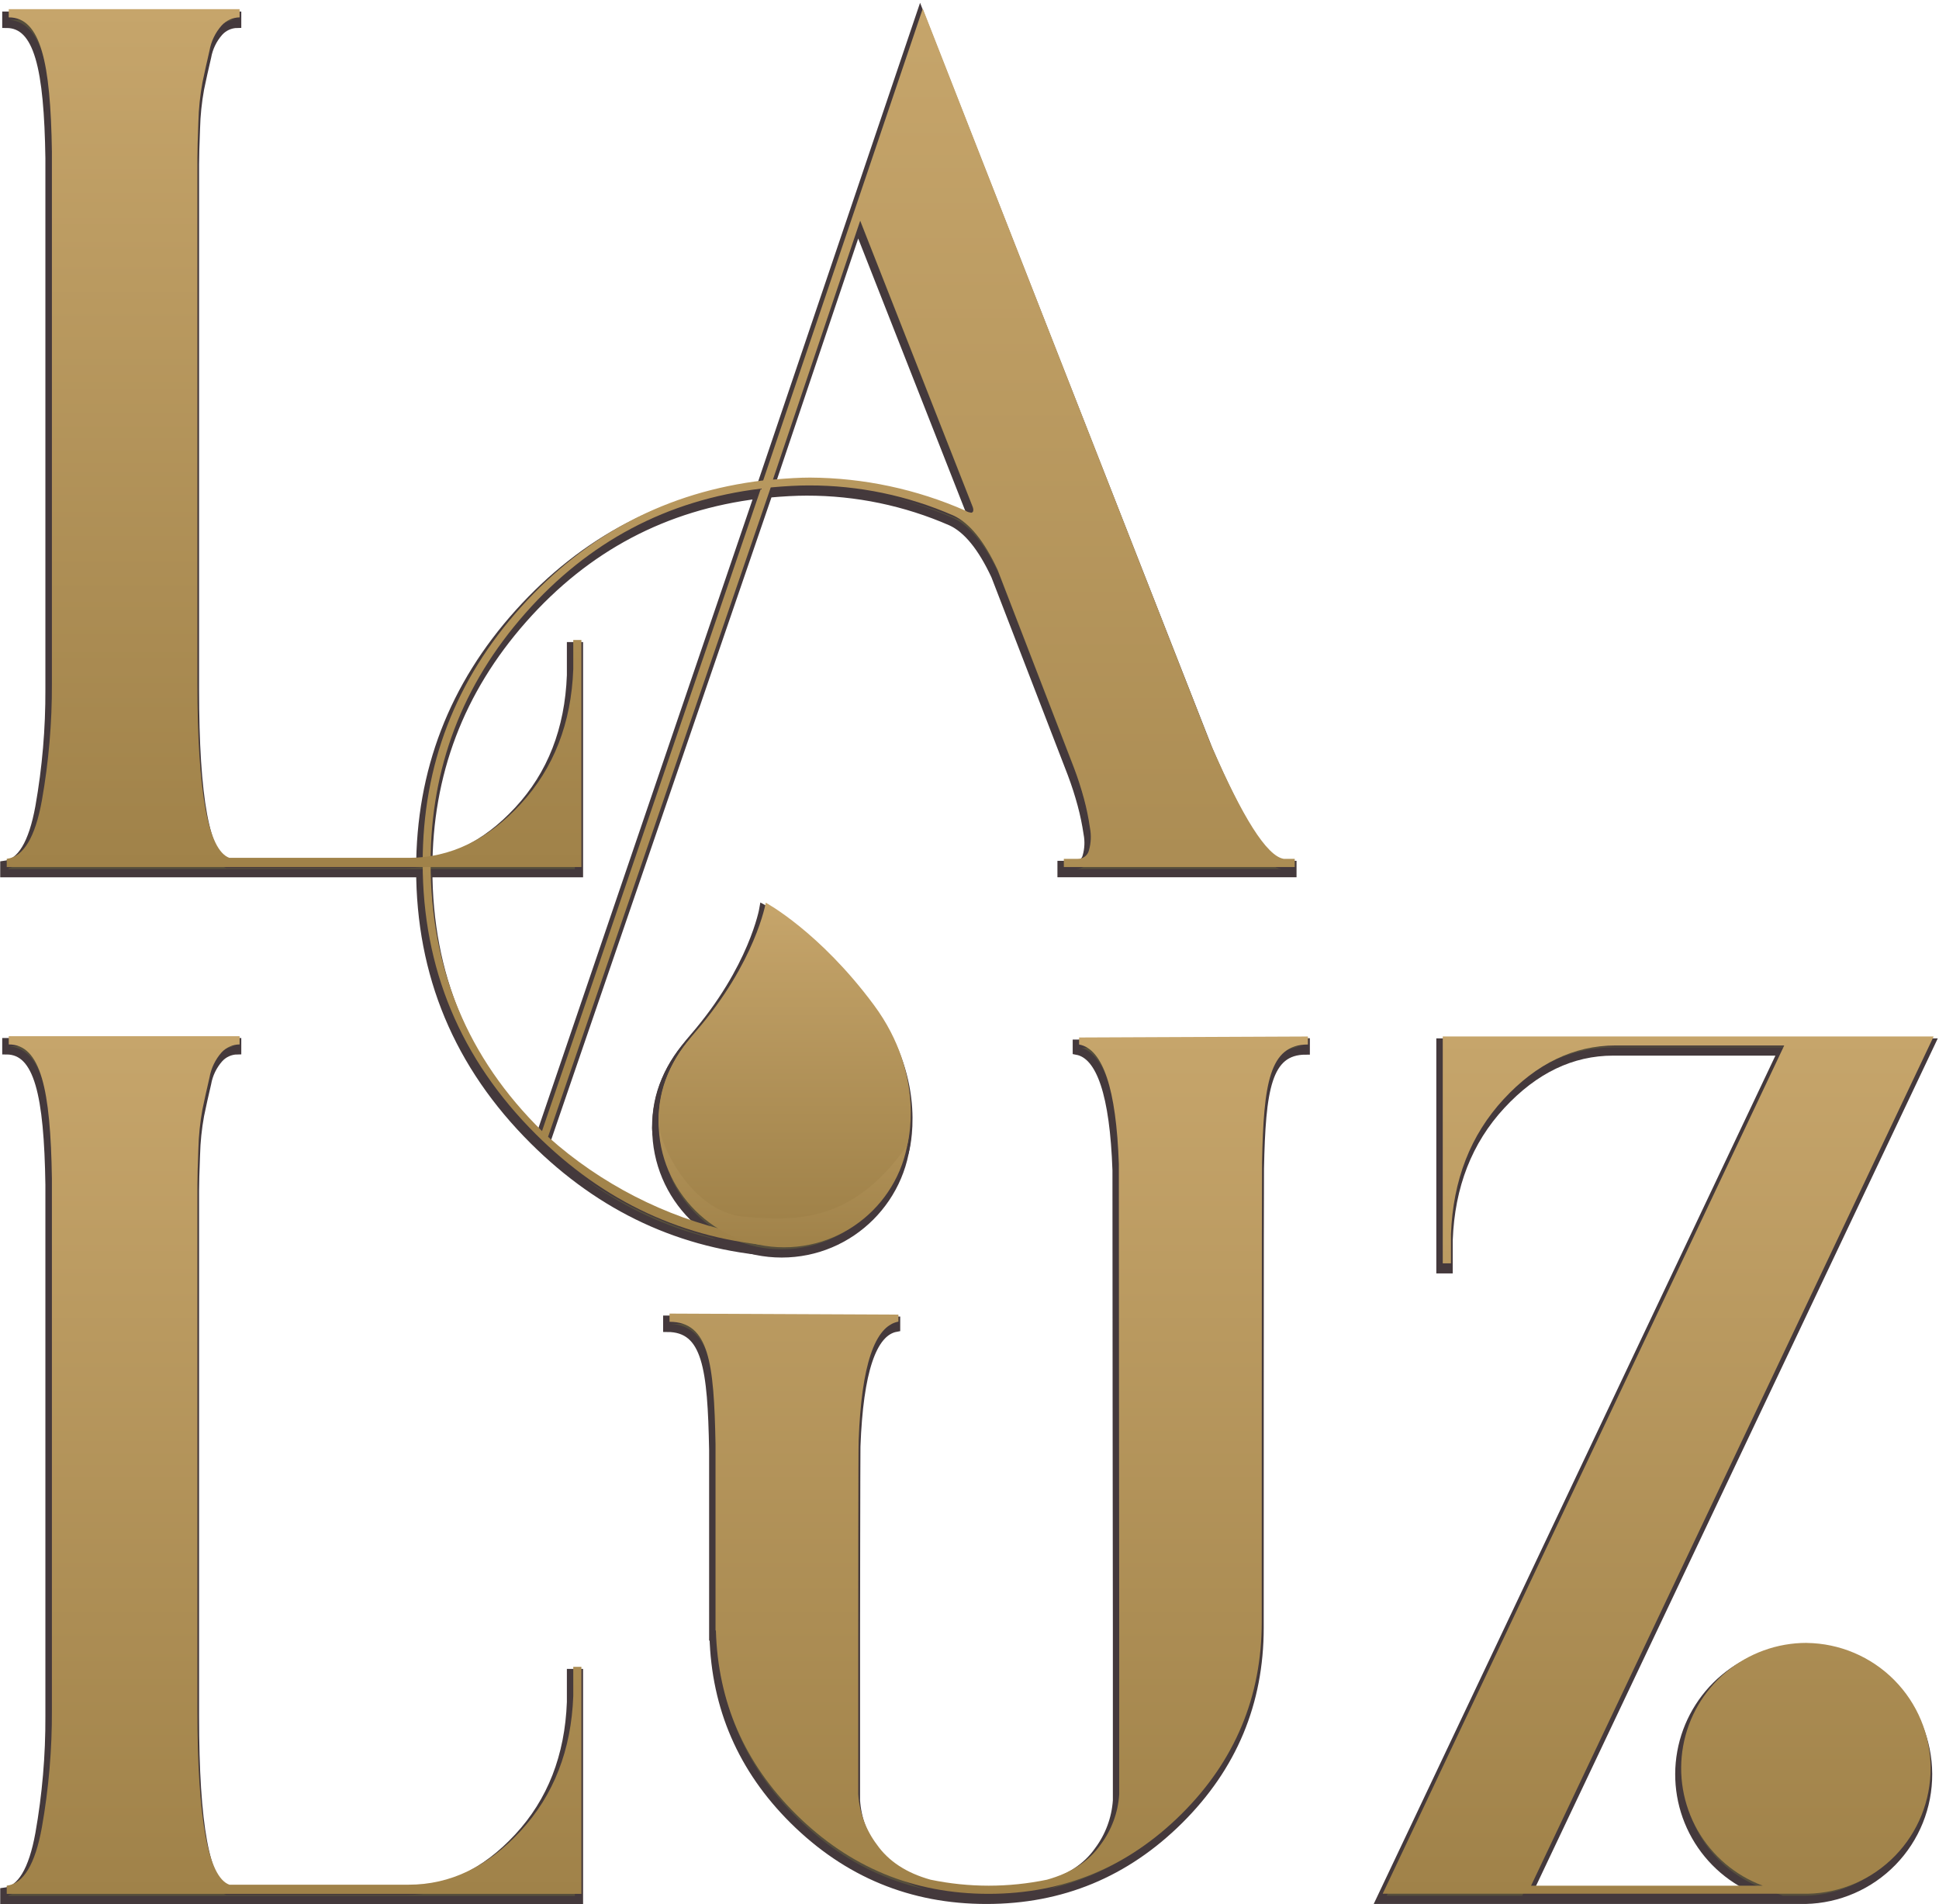 <?xml version="1.0" encoding="UTF-8"?> <svg xmlns="http://www.w3.org/2000/svg" width="449" height="441" viewBox="0 0 449 441" fill="none"> <path d="M179.358 290C157.938 288.442 139.343 279.813 123.572 264.112C106.06 246.682 97.307 225.725 97.314 201.239C97.314 178.61 104.914 158.849 120.114 141.958C135.315 125.066 153.999 115.303 176.166 112.668L213.122 3.415L279.842 173.565C287.278 190.767 292.934 199.678 296.81 200.299H299.28V202.199H245.812V200.299H249.071C249.658 200.309 250.231 200.118 250.695 199.759C251.16 199.4 251.488 198.893 251.626 198.323C252.113 196.62 252.195 194.827 251.864 193.088C251.529 190.818 251.063 188.568 250.467 186.352C249.84 184.025 249.071 181.602 248.14 179.142L230.469 133.35C227.372 126.694 223.965 122.511 220.247 120.8C209.694 116.183 198.297 113.808 186.778 113.827C184.301 113.827 181.356 113.982 177.942 114.293L126.375 264.691C138.588 275.608 153.395 283.212 169.383 286.78M175.653 114.53C153.954 117.171 135.783 126.779 121.14 143.354C106.497 159.929 99.176 179.224 99.176 201.239C99.176 225.718 107.777 246.403 124.978 263.295L175.653 114.53ZM224.237 120.107C224.358 120.124 224.481 120.099 224.586 120.037C224.692 119.975 224.773 119.879 224.817 119.765C224.883 119.413 224.843 119.049 224.703 118.72L198.662 52.465L178.446 112.44C181.856 112.127 184.716 111.975 186.996 111.975C199.402 112.041 211.663 114.651 223.021 119.641C223.369 119.912 223.788 120.074 224.228 120.107H224.237Z" fill="#564F3C"></path> <path d="M179.358 290C157.938 288.442 139.343 279.813 123.572 264.112C106.06 246.682 97.307 225.725 97.314 201.239C97.314 178.61 104.914 158.849 120.114 141.958C135.315 125.066 153.999 115.303 176.166 112.668L213.122 3.415L279.842 173.565C287.278 190.767 292.934 199.678 296.81 200.299H299.28V202.199H245.812V200.299H249.071C249.658 200.309 250.231 200.118 250.695 199.759C251.16 199.4 251.488 198.893 251.626 198.323C252.113 196.62 252.195 194.827 251.864 193.088C251.529 190.818 251.063 188.568 250.467 186.352C249.84 184.025 249.071 181.602 248.14 179.142L230.469 133.35C227.372 126.694 223.965 122.511 220.247 120.8C209.694 116.183 198.297 113.808 186.778 113.827C184.301 113.827 181.356 113.982 177.942 114.293L126.375 264.691C138.588 275.608 153.395 283.212 169.383 286.78M175.653 114.53C153.954 117.171 135.783 126.779 121.14 143.354C106.497 159.929 99.176 179.224 99.176 201.239C99.176 225.718 107.777 246.403 124.978 263.295L175.653 114.53ZM224.237 120.107C224.358 120.124 224.481 120.099 224.586 120.037C224.692 119.975 224.773 119.879 224.817 119.765C224.883 119.413 224.843 119.049 224.703 118.72L198.662 52.465L178.446 112.44C181.856 112.127 184.716 111.975 186.996 111.975C199.402 112.041 211.663 114.651 223.021 119.641C223.369 119.912 223.788 120.074 224.228 120.107H224.237Z" stroke="#44393C" stroke-width="1.9" stroke-miterlimit="10"></path> <path d="M249.346 241.682V243.307C254.875 244.326 257.944 253.557 258.552 271C258.552 272.111 258.619 375.778 258.647 376.966V416.943C258.364 421.15 256.869 425.185 254.343 428.562C251.626 432.438 247.481 435.149 241.908 436.694C233.017 438.556 223.837 438.556 214.946 436.694C209.366 435.142 205.221 432.432 202.51 428.562C199.975 425.187 198.479 421.146 198.206 416.933V378.932C198.206 377.678 198.254 336.181 198.301 334.965C198.935 317.643 202.003 308.475 207.507 307.462V305.828L154.505 305.6V307.5C163.654 307.5 164.794 316.934 165.155 335.801C165.155 336.751 165.155 378.001 165.155 378.97H165.241C165.706 395.463 171.834 409.656 183.747 421.494C196.167 433.806 211.06 439.962 228.427 439.962C245.793 439.962 260.677 433.803 273.078 421.484C285.479 409.165 291.68 394.326 291.68 376.966C291.68 375.636 291.679 271.836 291.746 270.563C292.126 252.37 293.39 243.278 302.367 243.278V241.378L249.346 241.682Z" fill="#564F3C" stroke="#44393C" stroke-width="1.9" stroke-miterlimit="10"></path> <path d="M132.217 387.426V394.171C131.749 406.724 127.679 417.146 120.01 425.436C112.34 433.727 103.694 437.872 94.074 437.872H52.548C47.614 436.048 45.148 422.564 45.148 397.42V275.817C45.148 274.106 45.224 271.323 45.376 267.447C45.451 264.364 45.769 261.293 46.325 258.26C46.788 256.018 47.329 253.58 47.95 250.945C48.327 248.786 49.294 246.774 50.743 245.131C51.272 244.544 51.916 244.072 52.635 243.745C53.354 243.418 54.133 243.243 54.923 243.231V241.331H1.465V243.231C8.885 243.231 11.146 253.614 11.46 274.382V397.42C11.501 406.538 10.722 415.641 9.132 424.619C7.587 433.144 4.876 437.638 1 438.1V440H134.07V387.426H132.217Z" fill="#564F3C" stroke="#44393C" stroke-width="1.9" stroke-miterlimit="10"></path> <path d="M132.217 149.634V156.37C131.749 168.929 127.679 179.351 120.01 187.635C112.34 195.919 103.694 200.065 94.074 200.071H52.548C47.614 198.253 45.148 184.772 45.148 159.628V38.101C45.148 36.401 45.224 33.607 45.376 29.741C45.451 26.658 45.769 23.587 46.325 20.554C46.788 18.312 47.329 15.87 47.95 13.229C48.329 11.074 49.295 9.066 50.743 7.425C51.272 6.838 51.916 6.366 52.635 6.039C53.354 5.712 54.133 5.537 54.923 5.525V3.625H1.465V5.525C8.885 5.525 11.146 15.908 11.46 36.666V159.628C11.5 168.746 10.721 177.849 9.132 186.828C7.587 195.346 4.876 199.84 1 200.308V202.208H134.07V149.634H132.217Z" fill="#564F3C" stroke="#44393C" stroke-width="1.9" stroke-miterlimit="10"></path> <path d="M417.805 381.877C411.016 381.896 404.449 384.295 399.245 388.655C394.042 393.015 390.532 399.062 389.325 405.743C388.119 412.423 389.292 419.316 392.642 425.22C395.992 431.125 401.305 435.669 407.658 438.062H354.001L447.218 241.406H333.547V293.943H335.447V287.207C335.909 274.648 339.975 264.226 347.645 255.942C355.315 247.657 363.954 243.512 373.562 243.506H412.618L319.601 439.962H418.08C425.693 439.793 432.935 436.641 438.246 431.184C443.558 425.728 446.514 418.403 446.478 410.789C446.442 403.174 443.416 395.878 438.053 390.473C432.69 385.067 425.419 381.983 417.805 381.887V381.877Z" fill="#564F3C" stroke="#44393C" stroke-width="1.9" stroke-miterlimit="10"></path> <path d="M181.011 290.266C197.05 290.266 210.053 277.263 210.053 261.224C210.053 245.184 197.05 232.181 181.011 232.181C164.971 232.181 151.969 245.184 151.969 261.224C151.969 277.263 164.971 290.266 181.011 290.266Z" fill="#564F3C" stroke="#44393C" stroke-width="1.9" stroke-miterlimit="10"></path> <path d="M209.521 266.706C209.521 266.706 214.1 250.726 201.826 234.158C189.247 217.181 176.783 210.455 176.783 210.455C176.783 210.455 174.418 224.277 160.633 240.228C154.742 247.05 151.94 253.177 151.94 261.224C151.94 266.088 159.474 282.125 171.738 283.179C184.003 284.234 196.971 284.519 209.521 266.706Z" fill="#564F3C" stroke="#44393C" stroke-width="1.9" stroke-miterlimit="10"></path> <path d="M179.899 288.585C158.473 287.014 139.878 278.382 124.114 262.687C106.621 245.257 97.874 224.3 97.874 199.814C97.874 177.185 105.474 157.427 120.675 140.542C135.875 123.657 154.559 113.894 176.726 111.253L213.682 2L280.279 172.15C287.715 189.351 293.374 198.263 297.256 198.883H299.812V200.783H246.344V198.883H249.603C250.19 198.895 250.764 198.706 251.229 198.346C251.694 197.987 252.022 197.479 252.158 196.907C252.646 195.208 252.724 193.417 252.386 191.682C252.06 189.408 251.597 187.156 250.999 184.937C250.372 182.609 249.603 180.187 248.672 177.726L231.001 131.935C227.904 125.279 224.497 121.095 220.779 119.385C210.223 114.767 198.822 112.392 187.3 112.412C184.82 112.412 181.885 112.564 178.474 112.878L126.907 263.257C139.121 274.165 153.923 281.766 169.905 285.336M176.185 113.153C154.486 115.794 136.315 125.405 121.672 141.986C107.029 158.567 99.708 177.859 99.708 199.862C99.708 224.341 108.308 245.029 125.51 261.927L176.185 113.153ZM224.769 118.739C224.891 118.755 225.015 118.729 225.121 118.665C225.226 118.601 225.306 118.503 225.349 118.388C225.415 118.036 225.375 117.672 225.235 117.343L199.194 51.097L178.978 111.063C182.379 110.759 185.248 110.597 187.576 110.597C199.983 110.664 212.244 113.276 223.6 118.274C223.945 118.516 224.349 118.661 224.769 118.692V118.739Z" fill="url(#paint0_linear_61_171)"></path> <path d="M249.878 240.257V241.882C255.407 242.901 258.476 252.132 259.084 269.575C259.084 270.696 259.15 374.363 259.169 375.541V415.527C258.896 419.735 257.404 423.772 254.875 427.146C252.158 431.022 248.013 433.736 242.439 435.288C233.547 437.137 224.37 437.137 215.478 435.288C209.904 433.736 205.759 431.022 203.042 427.146C200.507 423.775 199.011 419.737 198.738 415.527V377.526C198.738 376.282 198.738 334.775 198.833 333.559C199.467 316.237 202.535 307.069 208.039 306.056V304.431L155.037 304.194V306.094C164.186 306.094 165.326 315.528 165.687 334.405C165.687 335.355 165.687 376.595 165.687 377.564H165.772C166.238 394.057 172.365 408.25 184.279 420.087C196.68 432.412 211.564 438.572 228.93 438.565C246.296 438.559 261.18 432.4 273.581 420.087C285.97 407.769 292.167 392.929 292.173 375.569C292.173 374.249 292.173 270.439 292.24 269.166C292.62 250.983 293.883 241.882 302.861 241.882V240.029L249.878 240.257Z" fill="url(#paint1_linear_61_171)"></path> <path d="M132.749 386V392.746C132.281 405.299 128.215 415.72 120.551 424.011C112.888 432.302 104.249 436.447 94.634 436.447H53.109C48.175 434.629 45.708 421.148 45.708 396.004V274.401C45.708 272.691 45.784 269.907 45.936 266.031C46.011 262.952 46.329 259.883 46.886 256.854C47.355 254.599 47.896 252.158 48.511 249.529C48.892 247.372 49.858 245.361 51.304 243.715C51.838 243.138 52.484 242.676 53.203 242.358C53.922 242.039 54.698 241.871 55.484 241.862V239.962H2.026V241.862C9.446 241.862 11.707 252.237 12.02 273.004V396.004C12.061 405.119 11.282 414.219 9.693 423.194C8.141 431.725 5.43 436.219 1.56 436.675V438.575H134.63V386H132.749Z" fill="url(#paint2_linear_61_171)"></path> <path d="M132.749 148.209V154.954C132.281 167.501 128.215 177.919 120.551 186.21C112.888 194.5 104.249 198.649 94.634 198.655H53.109C48.175 196.838 45.708 183.357 45.708 158.213V36.609C45.708 34.899 45.784 32.109 45.936 28.24C46.012 25.157 46.329 22.085 46.886 19.053C47.355 16.811 47.896 14.369 48.511 11.728C48.89 9.573 49.856 7.564 51.304 5.923C51.833 5.336 52.477 4.865 53.196 4.538C53.915 4.211 54.694 4.036 55.484 4.023V2.123H2.026V4.023C9.446 4.023 11.707 14.407 12.02 35.175V158.203C12.061 167.321 11.282 176.424 9.693 185.402C8.141 193.921 5.43 198.415 1.56 198.883V200.783H134.63V148.209H132.749Z" fill="url(#paint3_linear_61_171)"></path> <path d="M418.346 380.452C411.538 380.445 404.945 382.832 399.719 387.194C394.493 391.556 390.966 397.617 389.756 404.316C388.546 411.015 389.729 417.927 393.099 423.842C396.469 429.757 401.811 434.299 408.19 436.675H354.542L447.759 240.019H334.088V292.556H335.988V285.81C336.457 273.264 340.523 262.842 348.187 254.545C355.85 246.248 364.489 242.103 374.103 242.109H413.159L320.18 438.537H418.66C426.273 438.368 433.514 435.215 438.826 429.759C444.137 424.303 447.093 416.978 447.057 409.364C447.021 401.749 443.996 394.453 438.633 389.047C433.27 383.642 425.998 380.558 418.384 380.462L418.346 380.452Z" fill="url(#paint4_linear_61_171)"></path> <path d="M181.552 288.841C197.592 288.841 210.595 275.838 210.595 259.799C210.595 243.759 197.592 230.757 181.552 230.757C165.513 230.757 152.51 243.759 152.51 259.799C152.51 275.838 165.513 288.841 181.552 288.841Z" fill="url(#paint5_linear_61_171)"></path> <path d="M210.062 265.28C210.062 265.28 214.642 249.301 202.367 232.742C189.789 215.756 177.325 209.039 177.325 209.039C177.325 209.039 174.959 222.852 161.174 238.803C155.274 245.634 152.481 251.761 152.481 259.799C152.481 264.663 160.015 280.699 172.28 281.754C184.545 282.808 197.513 283.103 210.062 265.28Z" fill="url(#paint6_linear_61_171)"></path> <defs> <linearGradient id="paint0_linear_61_171" x1="198.852" y1="2" x2="198.852" y2="288.585" gradientUnits="userSpaceOnUse"> <stop stop-color="#C6A56B"></stop> <stop offset="1" stop-color="#A08249"></stop> </linearGradient> <linearGradient id="paint1_linear_61_171" x1="228.968" y1="240.029" x2="228.968" y2="438.537" gradientUnits="userSpaceOnUse"> <stop stop-color="#C6A56B"></stop> <stop offset="1" stop-color="#A08249"></stop> </linearGradient> <linearGradient id="paint2_linear_61_171" x1="68.072" y1="240.029" x2="68.072" y2="438.537" gradientUnits="userSpaceOnUse"> <stop stop-color="#C6A56B"></stop> <stop offset="1" stop-color="#A08249"></stop> </linearGradient> <linearGradient id="paint3_linear_61_171" x1="68.072" y1="2.228" x2="68.072" y2="200.745" gradientUnits="userSpaceOnUse"> <stop stop-color="#C6A56B"></stop> <stop offset="1" stop-color="#A08249"></stop> </linearGradient> <linearGradient id="paint4_linear_61_171" x1="383.946" y1="240.029" x2="383.946" y2="438.537" gradientUnits="userSpaceOnUse"> <stop stop-color="#C6A56B"></stop> <stop offset="1" stop-color="#A08249"></stop> </linearGradient> <linearGradient id="paint5_linear_61_171" x1="181.552" y1="230.757" x2="181.552" y2="288.841" gradientUnits="userSpaceOnUse"> <stop stop-color="#C6A56B"></stop> <stop offset="1" stop-color="#A08249"></stop> </linearGradient> <linearGradient id="paint6_linear_61_171" x1="181.704" y1="209.039" x2="181.704" y2="282.172" gradientUnits="userSpaceOnUse"> <stop stop-color="#C6A56B"></stop> <stop offset="1" stop-color="#A08249"></stop> </linearGradient> </defs> </svg> 